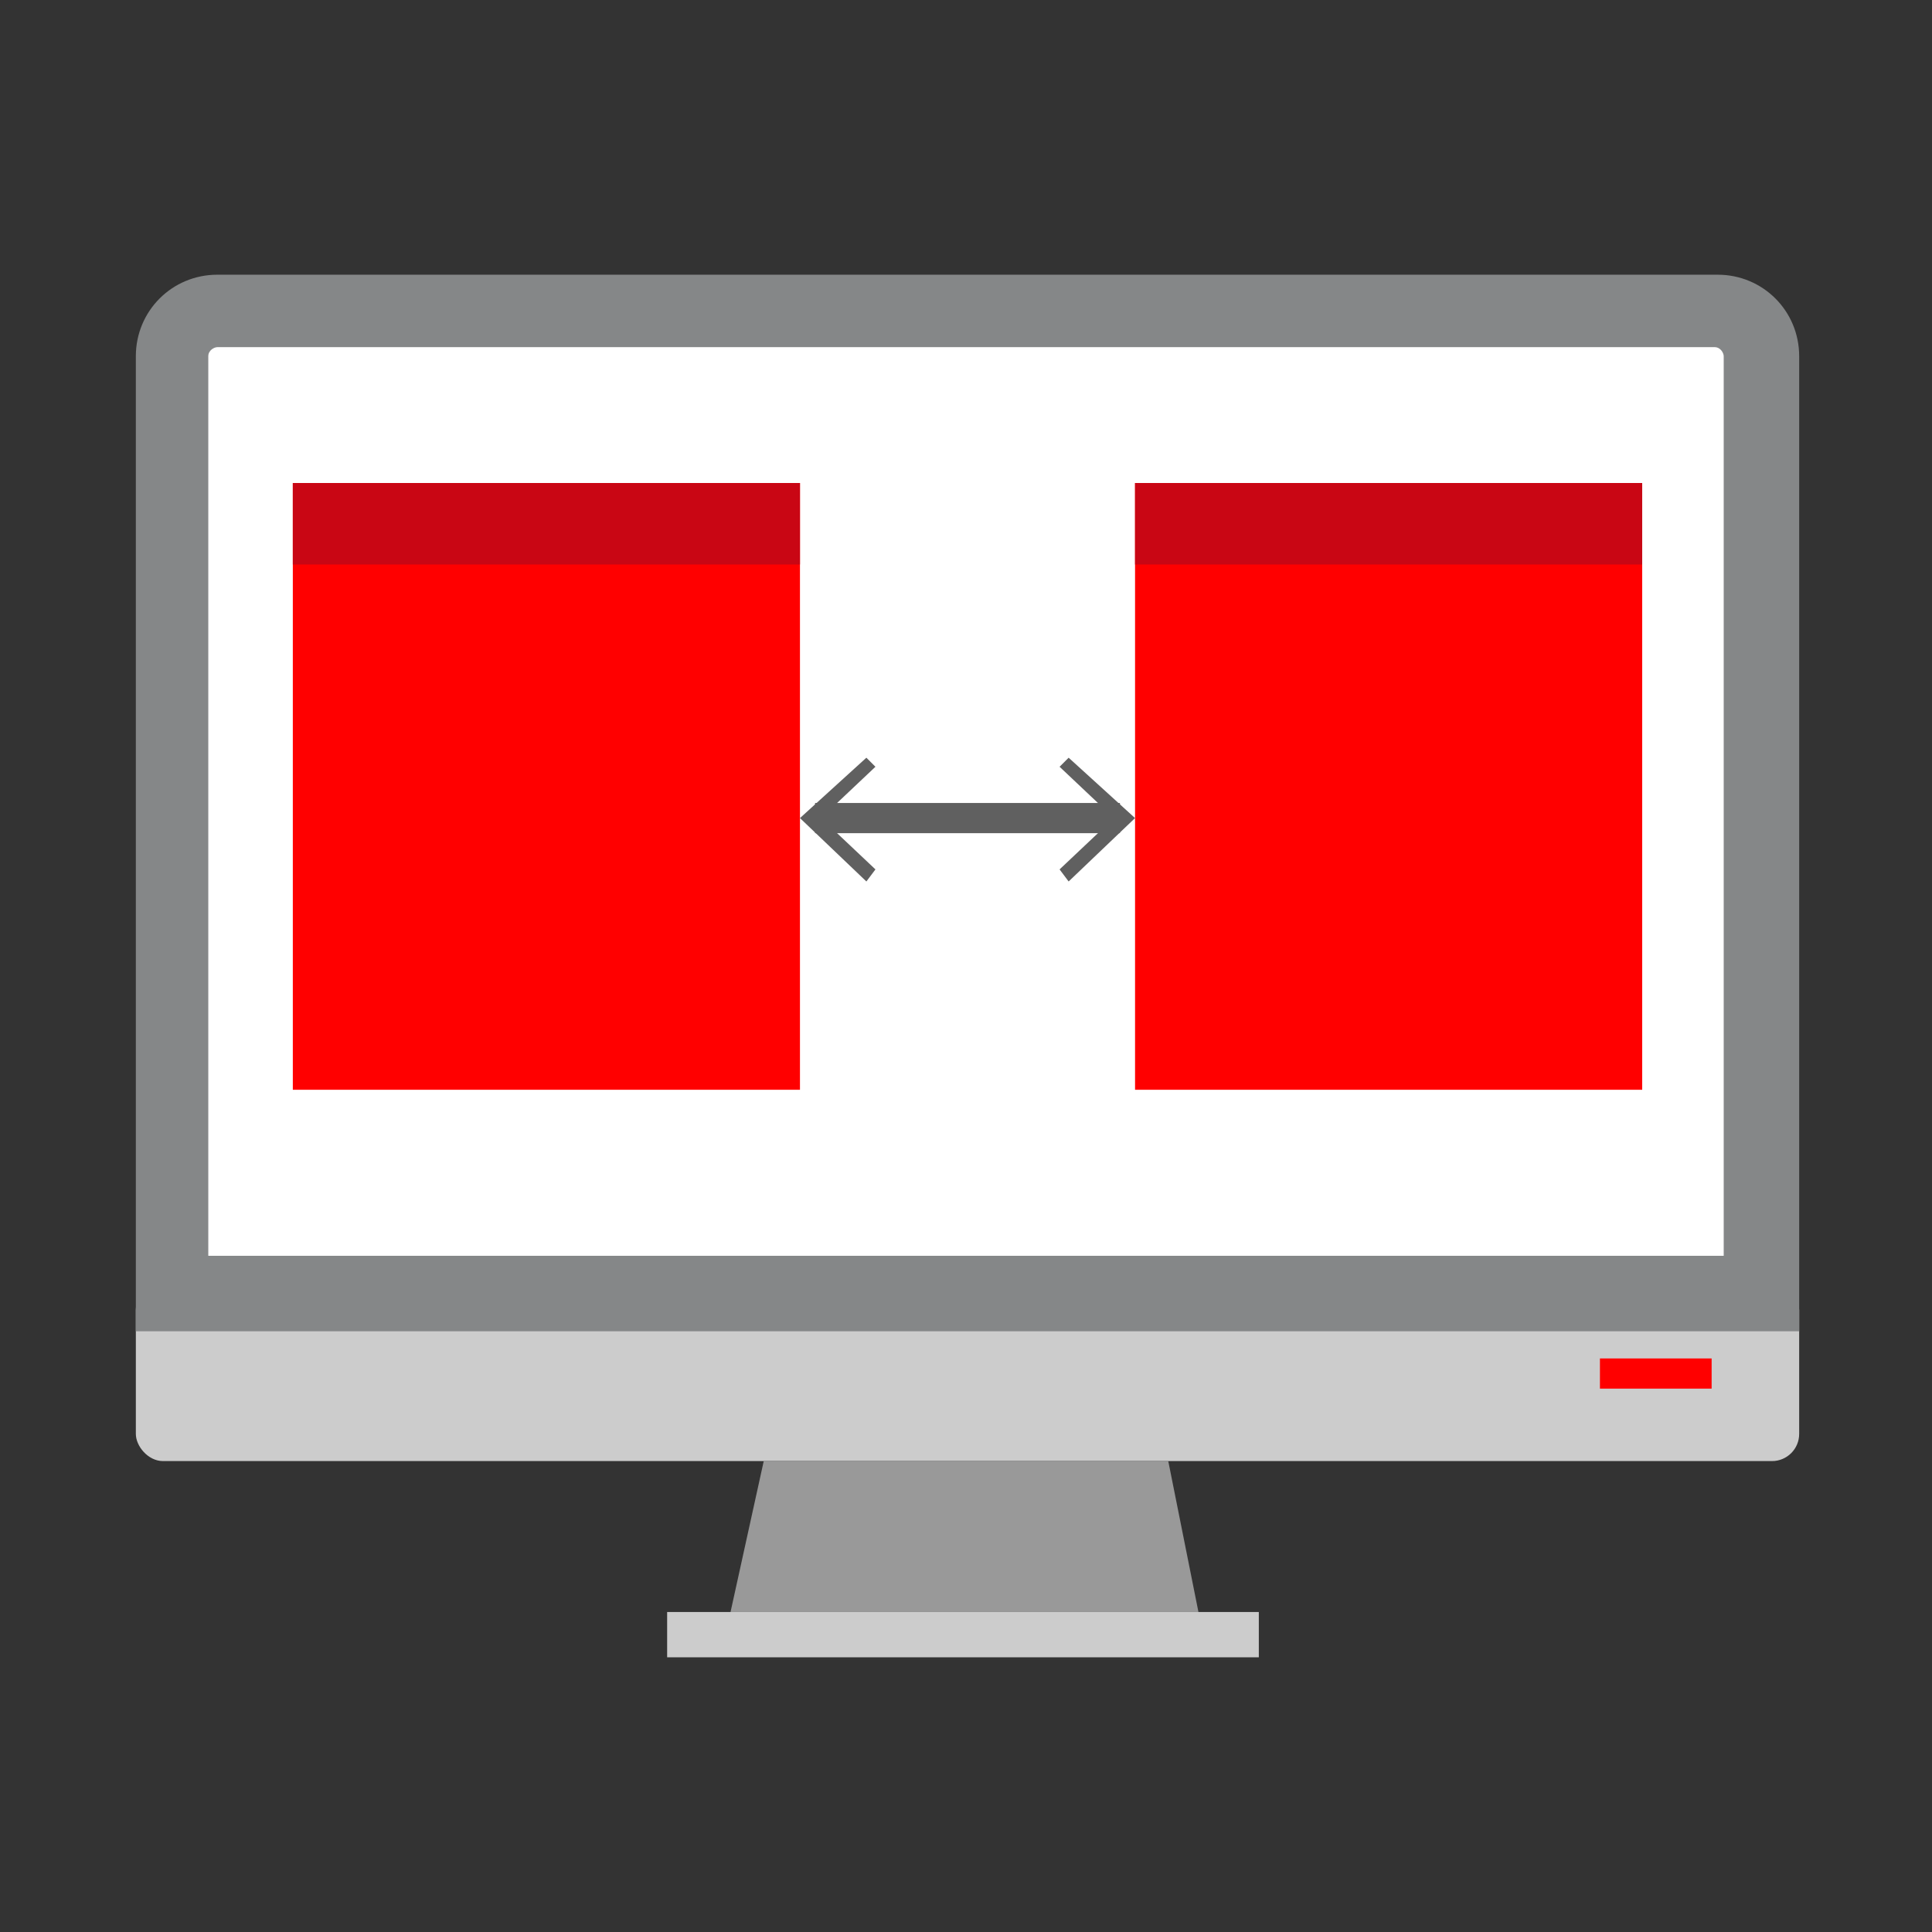 <?xml version="1.0" encoding="UTF-8"?>
<svg id="Layer_1" xmlns="http://www.w3.org/2000/svg" version="1.1" viewBox="0 0 64 64">
  <rect x="0" y="0" width="64" height="64" fill="#333333" stroke="none"/>
  <defs>
    <style>
      .cls-1 {
        fill: #ccc;
      }

      .cls-1, .cls-2, .cls-3, .cls-4, .cls-5, .cls-6, .cls-7, .cls-8 {
        stroke-width: 0px;
      }

      .cls-9 {
        stroke: #606060;
        stroke-miterlimit: 10;
      }

      .cls-9, .cls-3 {
        fill: none;
      }

      .cls-2 {
        fill: #858788;
      }

      .cls-4 {
        fill: red;
      }

      .cls-5 {
        fill: #999;
      }

      .cls-6 {
        fill: #c90614;
      }

      .cls-7 {
        fill: #606060;
      }

      .cls-8 {
        fill: #fff;
      }
    </style>
  </defs>
  <g id="Frame">
    <polygon class="cls-3" points="64 64 .1 64 0 0 64 0 64 64" />
  </g>
  <g id="increase-design-quality">
    <rect class="cls-8" x="5.7" y="10.5" width="52.7" height="32.8" />
    <rect class="cls-1" x="4.5" y="42.5" width="55.1" height="5.9" rx=".9" ry=".9" />
    <polygon class="cls-5" points="38.7 48.4 25.3 48.4 24.2 53.4 39.7 53.4 38.7 48.4" />
    <path class="cls-2" d="M59.5,44.1H4.5V11.8c0-1.5,1.2-2.7,2.7-2.7h49.7c1.5,0,2.7,1.2,2.7,2.7v32.3ZM6.9,41.6h50.2V11.8c0-.1-.1-.3-.3-.3H7.2c-.1,0-.3.1-.3.3v29.8Z" />
    <rect class="cls-1" x="22.1" y="53.4" width="19.6" height="1.5" />
    <rect class="cls-4" x="37.6" y="16" width="16.8" height="20.1" />
    <rect class="cls-6" x="37.6" y="16" width="16.8" height="2.7" />
    <rect class="cls-4" x="9.7" y="16" width="16.8" height="20.1" />
    <rect class="cls-6" x="9.7" y="16" width="16.8" height="2.7" />
    <g>
      <line class="cls-9" x1="27" y1="27.1" x2="37.1" y2="27.1" />
      <polygon class="cls-7" points="28.7 29.2 29 28.8 27.2 27.1 29 25.4 28.7 25.1 26.5 27.1 28.7 29.2" />
      <polygon class="cls-7" points="35.4 29.2 35.1 28.8 36.9 27.1 35.1 25.4 35.4 25.1 37.6 27.1 35.4 29.2" />
    </g>
    <rect class="cls-4" x="53" y="45" width="3.7" height="1" />
  </g>
</svg>